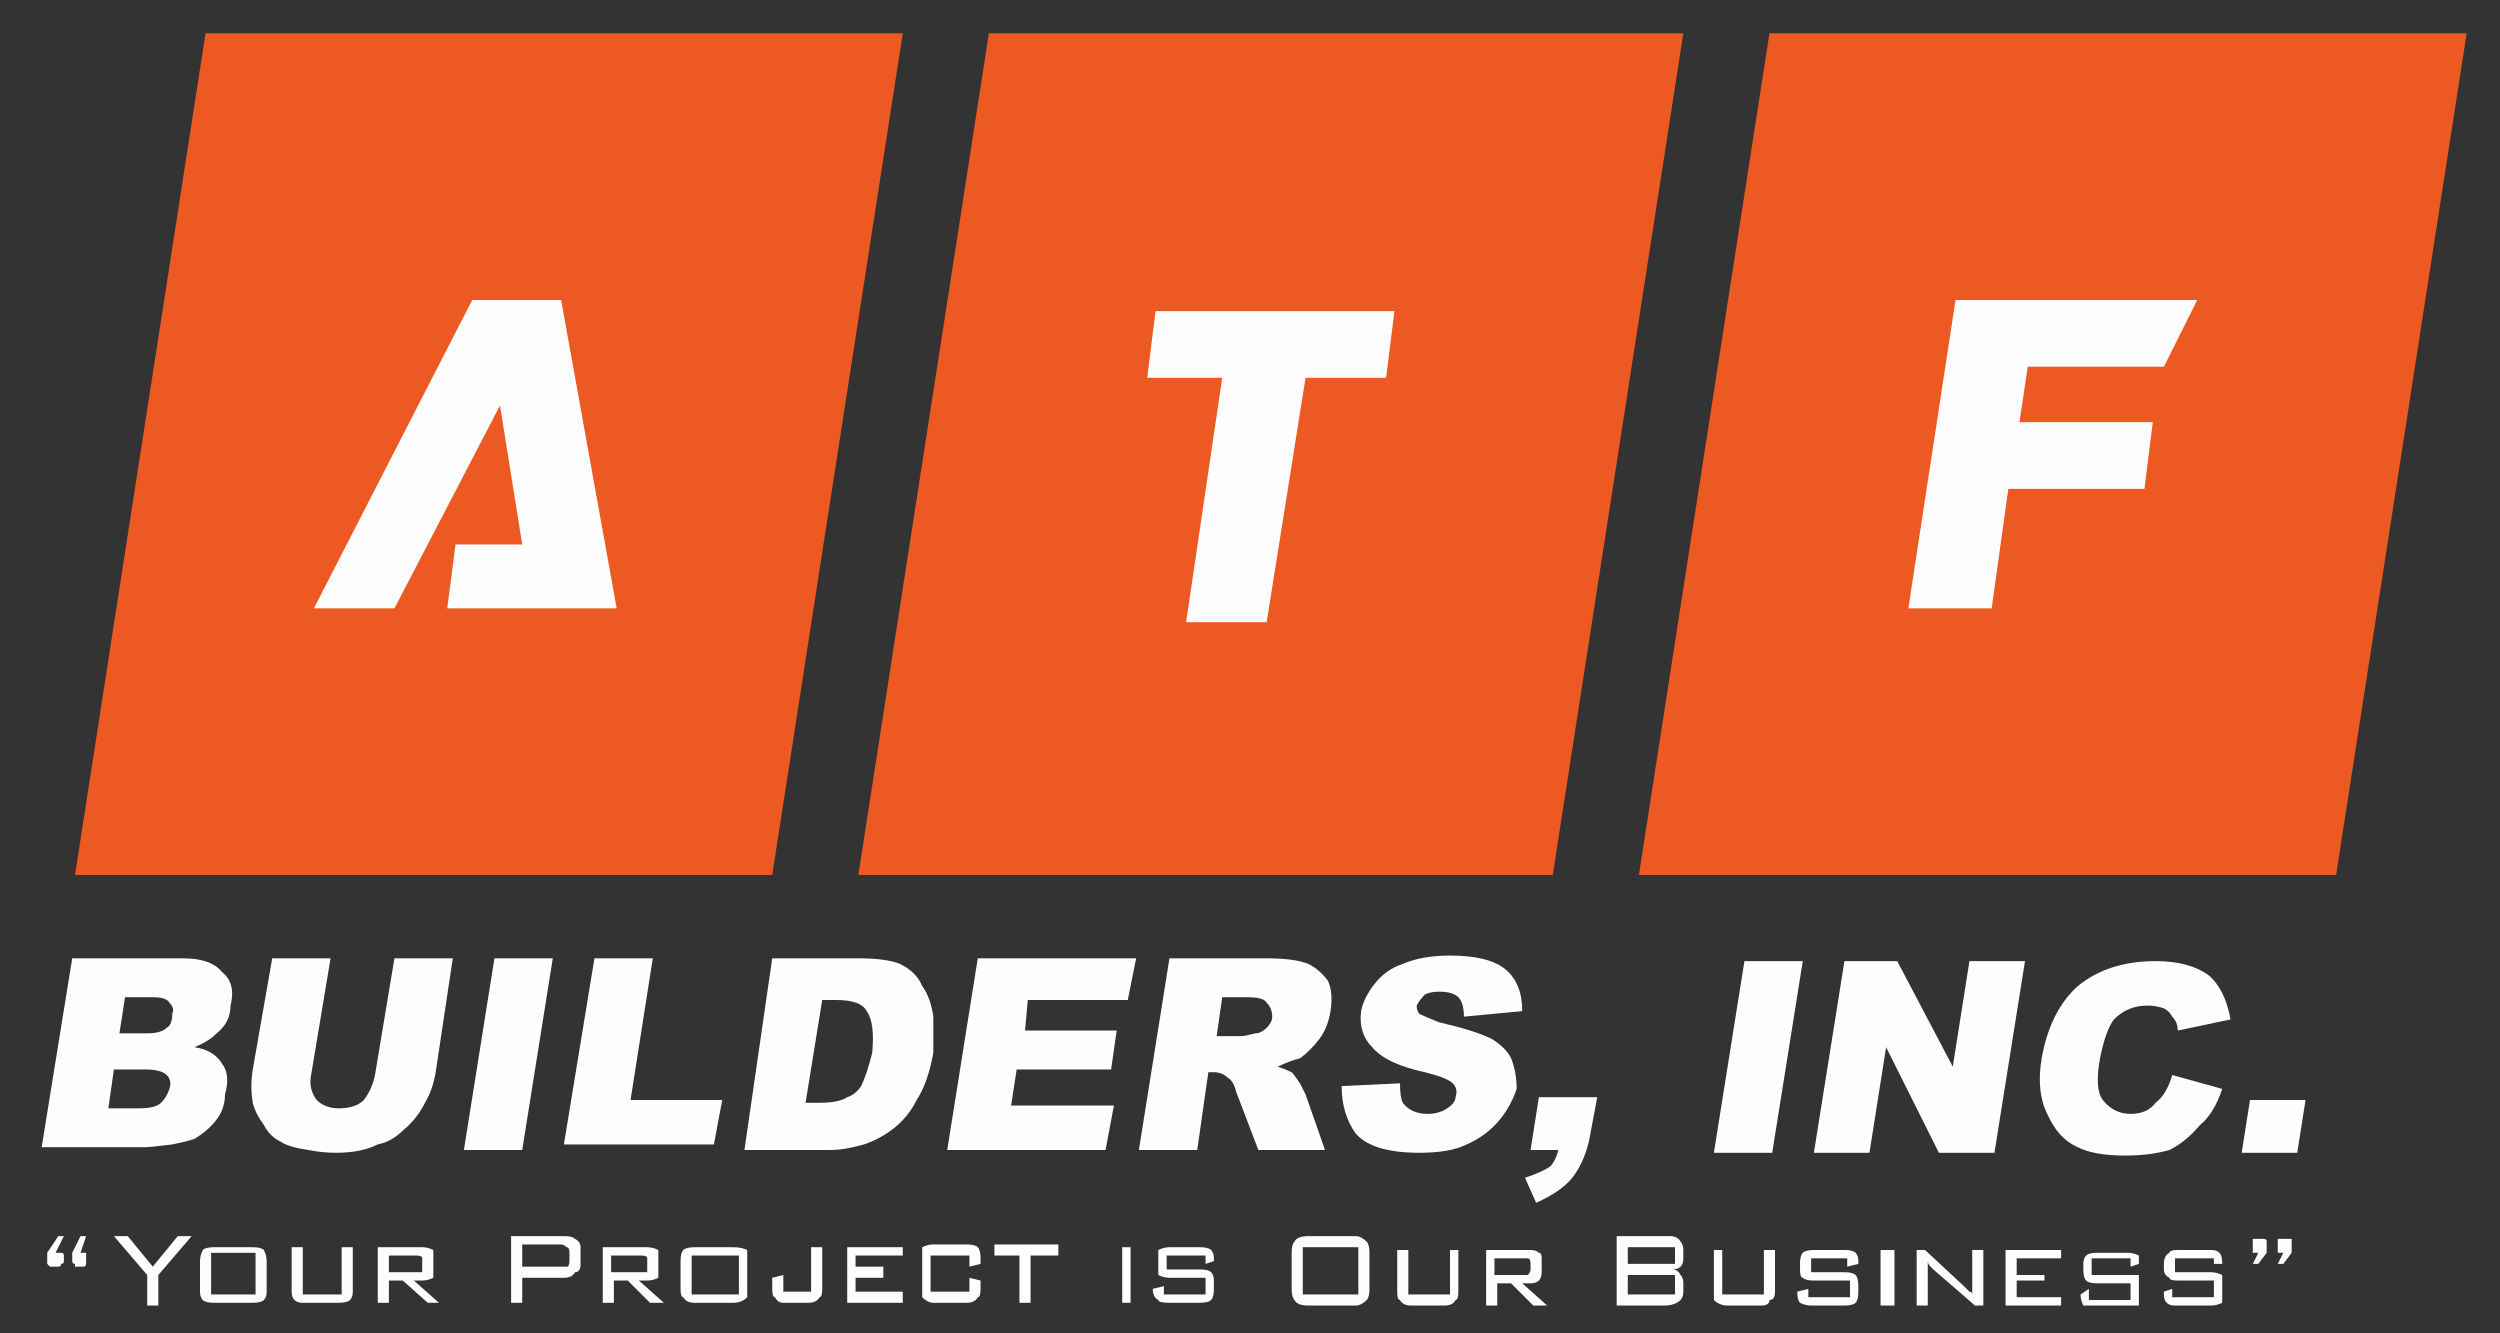 <svg version="1.2" xmlns="http://www.w3.org/2000/svg" viewBox="0 0 90 48" width="90" height="48">
	<rect x="0" y="0" width="90" height="48" fill="#333333" stroke="none"/>
	<title>ATF Main Logo-svg</title>
	<defs>
		<clipPath clipPathUnits="userSpaceOnUse" id="cp1">
			<path d="m1.42-56.83h87.34v45.8h-87.34z"/>
		</clipPath>
		<clipPath clipPathUnits="userSpaceOnUse" id="cp2">
			<path d="m1.42-56.83h87.34v45.8h-87.34z"/>
		</clipPath>
		<clipPath clipPathUnits="userSpaceOnUse" id="cp3">
			<path d="m1.42 1.2h87.34v45.8h-87.34z"/>
		</clipPath>
		<clipPath clipPathUnits="userSpaceOnUse" id="cp4">
			<path d="m1.42 1.2h87.34v45.8h-87.34z"/>
		</clipPath>
	</defs>
	<style>
		.s0 { fill: #5c6163 } 
		.s1 { fill: #ec5923 } 
		.s2 { fill: #4c5255 } 
		.s3 { fill: #fefefe } 
	</style>
	<path id="Layer" class="s0" d="m614.3 14.2h20.3v59.6h-20.3z"/>
	<path id="Layer" class="s1" d="m59-26.5l4.7-30.3h25.1l-4.7 30.3z"/>
	<path id="Layer" class="s1" d="m30.9-26.5l4.7-30.3h25l-4.7 30.3z"/>
	<g id="Clip-Path" clip-path="url(#cp1)">
		<g id="Layer">
			<path id="Layer" fill-rule="evenodd" class="s2" d="m81-18.4h2l-0.3 1.9h-2zm-2.8-0.9l1.8 0.5q-0.3 0.8-0.8 1.3-0.5 0.6-1.1 0.9-0.7 0.2-1.6 0.2-1.1 0-1.7-0.3-0.7-0.4-1.1-1.2-0.4-0.8-0.2-2 0.3-1.7 1.3-2.6 1.1-1 2.8-1 1.2 0 1.9 0.5 0.6 0.6 0.8 1.6l-1.9 0.4q0-0.2-0.2-0.4-0.1-0.2-0.3-0.4-0.3-0.1-0.6-0.1-0.7 0-1.2 0.6-0.3 0.4-0.5 1.3-0.2 1.2 0.1 1.6 0.4 0.4 1 0.4 0.6 0 0.9-0.4 0.4-0.3 0.6-0.9zm-11.8-4.1h1.9l2 3.8 0.6-3.8h2l-1.1 6.9h-2l-1.9-3.8-0.6 3.8h-2zm-3.6 0h2.1l-1.1 6.9h-2.1zm-7.4 4.9h2.1l-0.3 1.6q-0.2 0.8-0.6 1.3-0.4 0.5-1.3 0.9l-0.4-0.9q0.6-0.2 0.9-0.4 0.2-0.3 0.3-0.7h-1zm-7.1-0.3l2.1-0.1q0 0.4 0.1 0.7 0.3 0.4 0.9 0.4 0.4 0 0.7-0.2 0.3-0.2 0.3-0.5 0.1-0.2-0.1-0.4-0.2-0.2-1-0.5-1.4-0.3-1.9-0.8-0.5-0.5-0.4-1.3 0.1-0.5 0.5-1 0.4-0.5 1-0.8 0.7-0.2 1.7-0.2 1.4 0 2 0.4 0.6 0.6 0.6 1.6l-2.1 0.2q0-0.5-0.2-0.7-0.2-0.2-0.7-0.2-0.3 0-0.5 0.1-0.2 0.1-0.3 0.4 0 0.2 0.1 0.3 0.2 0.1 0.7 0.3 1.3 0.2 1.9 0.6 0.5 0.3 0.7 0.7 0.2 0.4 0.2 1-0.2 0.7-0.6 1.2-0.5 0.6-1.2 0.9-0.6 0.3-1.7 0.3-1.7 0-2.3-0.7-0.5-0.7-0.5-1.7zm-7.3 2.3l1.1-6.9h3.5q1 0 1.5 0.1 0.4 0.2 0.7 0.7 0.2 0.4 0.1 1.1-0.1 0.6-0.4 1-0.3 0.4-0.7 0.7-0.4 0.1-0.8 0.2 0.3 0.2 0.5 0.2 0.1 0.2 0.3 0.5 0.1 0.2 0.2 0.4l0.7 2h-2.4l-0.8-2.2q-0.1-0.4-0.3-0.4-0.2-0.3-0.5-0.3h-0.2l-0.4 2.9zm2.8-4.2h0.9q0.1 0 0.5 0 0.2-0.1 0.4-0.2 0.2-0.2 0.2-0.4 0-0.4-0.2-0.5-0.1-0.2-0.7-0.2h-0.9zm-8.6-2.8h5.7l-0.3 1.5h-3.6l-0.1 1.1h3.3l-0.2 1.3h-3.4l-0.2 1.4h3.7l-0.3 1.6h-5.7zm-7.4 0h3.1q1 0 1.5 0.2 0.6 0.3 0.8 0.7 0.3 0.5 0.4 1.1 0 0.7 0 1.3-0.2 1.1-0.6 1.8-0.3 0.6-0.8 1-0.5 0.4-1.1 0.5-0.7 0.2-1.2 0.2h-3.1zm1.8 1.6l-0.6 3.7h0.5q0.7 0 1-0.2 0.3-0.1 0.5-0.5 0.2-0.4 0.4-1.2 0.1-1-0.2-1.4-0.2-0.4-1.1-0.4zm-8.2-1.6h2.1l-0.8 5.2h3.3l-0.3 1.6h-5.4zm-3.6 0h2.1l-1.1 6.9h-2.1zm-3.6 0h2.1l-0.6 4q-0.1 0.7-0.4 1.2-0.3 0.6-0.8 1-0.4 0.4-0.9 0.5-0.6 0.2-1.5 0.2-0.5 0-1-0.1-0.7 0-1-0.2-0.4-0.2-0.6-0.6-0.3-0.4-0.4-0.8-0.1-0.6 0-1.2l0.7-4h2.1l-0.7 4.2q-0.1 0.5 0.2 0.8 0.3 0.3 0.8 0.3 0.6 0 0.9-0.2 0.3-0.4 0.4-0.9zm-11.6 0h4q1 0 1.4 0.5 0.5 0.4 0.3 1.2 0 0.5-0.5 1-0.3 0.3-0.8 0.4 0.7 0.2 1 0.6 0.3 0.5 0.1 1.1 0 0.6-0.3 1-0.3 0.4-0.8 0.7-0.3 0.1-0.8 0.2-0.8 0.1-1 0.1h-3.7zm1.7 2.7h1q0.5 0 0.7-0.2 0.2-0.1 0.2-0.5 0.1-0.3-0.1-0.5-0.1-0.1-0.6-0.1h-1zm-0.4 2.7h1.1q0.6 0 0.8-0.2 0.2-0.2 0.3-0.6 0.1-0.3-0.1-0.5-0.2-0.1-0.8-0.1h-1.1z"/>
		</g>
	</g>
	<path id="Layer" class="s3" d="m41.6-46.8h8.6l-0.3 2.4h-2.9l-1.4 8.7h-2.9l1.3-8.7h-2.7z"/>
	<path id="Layer" class="s3" d="m70.4-47.2h8.7l-1.2 2.4h-4.9l-0.3 2h4.8l-0.3 2.3h-4.9l-0.6 4.4h-3z"/>
	<path id="Layer" class="s1" d="m2.7-26.5l4.7-30.3h25.1l-4.7 30.3z"/>
	<path id="Layer" class="s3" d="m17-47.2h3.2l2 11.1h-6.1l0.3-2.4h2.4l-0.8-5-3.8 7.4h-2.9z"/>
	<g id="Clip-Path" clip-path="url(#cp2)">
		<g id="Layer">
			<path id="Layer" fill-rule="evenodd" class="s2" d="m81.5-13.4q0.1 0 0.1 0.1v0.3l-0.3 0.5h-0.2l0.2-0.5h-0.1q-0.1 0-0.1 0 0 0 0-0.1c0-0.1 0-0.3 0-0.3q0 0 0.1 0c0 0 0.3 0 0.3 0zm1 0c0 0 0 0.3 0 0.4l-0.3 0.5h-0.2l0.2-0.5h-0.1q-0.1 0-0.1 0 0 0 0-0.1c0 0 0-0.3 0-0.3q0 0 0.2 0c0 0 0.3 0 0.3 0zm-2.8 0.6h-1.4v0.6h1.3q0.2 0 0.4 0.1 0 0.1 0 0.4v0.2q0 0.3 0 0.4-0.2 0.1-0.4 0.1h-1.3q-0.2 0-0.3-0.1-0.1-0.1-0.1-0.4v-0.1l0.3-0.1v0.4h1.5v-0.6h-1.3q-0.3 0-0.3-0.1-0.2-0.1-0.2-0.3v-0.2q0-0.3 0.2-0.4 0-0.1 0.3-0.1h1.2q0.2 0 0.3 0.1 0.1 0.1 0.1 0.3v0.1h-0.3zm-3 0h-1.4v0.6h1.3q0.2 0 0.4 0 0 0.2 0 0.4v0.3q0 0.2 0 0.4-0.2 0-0.4 0h-1.2q-0.3 0-0.4 0-0.1-0.2-0.1-0.4v-0.1l0.3-0.1v0.4h1.5v-0.7h-1.2q-0.3 0-0.4 0-0.1-0.1-0.1-0.4v-0.2q0-0.2 0.1-0.4 0.1-0.1 0.4-0.1h1.1q0.2 0 0.4 0.1 0 0.2 0 0.4l-0.3 0.1zm-4.5 1.7v-2h2v0.3h-1.6v0.5h1v0.3h-1v0.6h1.6v0.3zm-2.8-1.6q0 0.1 0 0.2c0 0 0 1.3 0 1.4h-0.4v-2h0.3l1.4 1.3q0.1 0.1 0.2 0.1 0.1 0.1 0.1 0.2 0-0.1 0-0.2 0-0.1 0-0.2v-1.2h0.4v2h-0.3l-1.5-1.3q-0.1-0.1-0.1-0.1-0.1-0.1-0.1-0.2zm-1.7-0.4h0.5v2h-0.5zm-1.2 0.3h-1.3v0.5h1.2q0.3 0 0.4 0.1 0.1 0.1 0.1 0.3v0.3q0 0.3-0.1 0.4-0.1 0.1-0.4 0.1h-1.2q-0.2 0-0.4-0.1-0.1-0.1-0.1-0.4v-0.1h0.4v0.3h1.5v-0.6h-1.3q-0.3 0-0.4-0.1-0.1-0.1-0.1-0.4v-0.1q0-0.3 0.1-0.4 0.1-0.1 0.4-0.1h1.1q0.3 0 0.4 0.1 0.1 0.1 0.1 0.3v0.1l-0.4 0.1zm-4.5-0.3v1.6h1.5v-1.6h0.4v1.5q0 0.3-0.1 0.3-0.1 0.2-0.4 0.2h-1.2q-0.3 0-0.5-0.2 0 0 0-0.3v-1.5zm-3.8 2v-2.5h1.9q0.3 0 0.4 0.1 0.1 0.1 0.1 0.4v0.3q0 0.2 0 0.2-0.2 0.2-0.4 0.2 0.2 0 0.4 0.1 0 0.1 0 0.3v0.4q0 0.2-0.1 0.3-0.2 0.2-0.6 0.2zm2.1-1.7c0-0.1 0-0.4 0-0.4q-0.1-0.1-0.2-0.1h-1.5v0.7h1.5q0.1 0 0.2 0 0-0.1 0-0.2zm0.1 1v-0.2q-0.1-0.2-0.1-0.2-0.1-0.1-0.2-0.1h-1.5v0.8h1.5q0.1 0 0.2 0 0-0.1 0.1-0.3zm-6.9 0.7v-2h1.6q0.2 0 0.3 0.1 0.1 0 0.1 0.2v0.5q0 0.2-0.1 0.3-0.1 0-0.3 0h-0.3l0.9 0.9h-0.5l-0.8-0.9h-0.5v0.9zm0.3-1.7v0.6c0.1 0 1.2 0 1.2 0q0.1-0.1 0.1-0.2v-0.2q0-0.2-0.1-0.2c0 0-1.1 0-1.2 0zm-3.1-0.3v1.6h1.5v-1.6h0.3v1.5q0 0.3 0 0.3-0.2 0.2-0.5 0.2h-1.2q-0.3 0-0.4-0.2-0.1 0-0.1-0.3v-1.5zm-4.2 0.1q0-0.3 0.1-0.5 0.1-0.1 0.5-0.1h1.7q0.2 0 0.4 0.1 0.1 0.2 0.1 0.5v1.3q0 0.3-0.1 0.4-0.2 0.2-0.4 0.2h-1.7q-0.4 0-0.5-0.2-0.1-0.1-0.1-0.4zm0.4 1.5h2v-1.8h-2zm-3.5-1.3h-1.4v0.5h1.2q0.3 0 0.4 0.1 0.1 0.1 0.1 0.3v0.3q0 0.3-0.1 0.4-0.1 0.1-0.4 0.1h-1.1q-0.4 0-0.4-0.1-0.2-0.1-0.2-0.4v-0.1h0.4v0.2h1.5v-0.5h-1.3q-0.2 0-0.4-0.1 0-0.1 0-0.4v-0.2q0-0.3 0-0.3 0.2-0.1 0.4-0.1h1.1q0.3 0 0.4 0.1 0.1 0 0.1 0.3v0.1l-0.3 0.1zm-3-0.4h0.3v2h-0.3zm-3.3 0.3v1.7h-0.4v-1.7h-0.9v-0.3h2.3v0.3zm-2.2 0h-1.4v1.4h1.4v-0.5l0.4 0.1v0.2q0 0.3-0.1 0.4-0.1 0.1-0.4 0.1h-1.2q-0.2 0-0.4-0.1 0-0.1 0-0.4v-1q0-0.3 0-0.4 0.2-0.1 0.4-0.1h1.2q0.3 0 0.4 0.1 0.1 0.1 0.1 0.4v0.2l-0.4 0.1zm-4.4 1.6v-2h2v0.4h-1.6v0.4h0.9v0.4h-0.9v0.5h1.6v0.3zm-2.3 0q-0.2 0-0.3-0.1-0.1 0-0.1-0.3v-0.4l0.4-0.1v0.6h1v-1.7h0.4v1.6q0 0.3-0.1 0.3-0.1 0.1-0.4 0.1zm-3.7-1.5q0-0.3 0.1-0.4 0.1-0.1 0.4-0.1h1.5q0.2 0 0.4 0.1 0 0.1 0 0.4v1.1q0 0.3 0 0.3-0.2 0.1-0.4 0.1h-1.5q-0.3 0-0.4-0.1-0.1 0-0.1-0.3zm0.4 1.2h1.7v-1.4h-1.7zm-3.2 0.3v-2h1.6q0.2 0 0.4 0.1 0 0.1 0 0.3v0.5q0 0.1 0 0.2-0.2 0.1-0.4 0.1h-0.3l0.9 0.8h-0.5l-0.8-0.8h-0.5v0.8zm1.4-1.7h-1.1v0.6h1.1q0.2 0 0.2 0 0 0 0-0.2v-0.2q0-0.1 0-0.2 0 0-0.2 0zm-4.7 1.7v-2.4h1.9q0.3 0 0.4 0.1 0.2 0.1 0.2 0.3v0.6q0 0.2-0.2 0.3-0.1 0.2-0.4 0.2h-1.5v0.9zm1.8-2.1h-1.4v0.8h1.4q0.1 0 0.2 0 0.1-0.1 0.1-0.3v-0.3q0-0.1-0.1-0.1-0.1-0.1-0.2-0.1zm-6.5 2.1v-2h1.5q0.2 0 0.4 0.1 0 0.1 0 0.3v0.5q0 0.1 0 0.2-0.2 0.1-0.4 0.1h-0.3l0.9 0.8h-0.4l-0.9-0.8h-0.5v0.8zm1.4-1.7h-1v0.6h1q0.2 0 0.2 0 0 0 0-0.2v-0.2q0-0.1 0-0.2 0 0-0.2 0zm-4.1-0.3v1.7h1.4v-1.7h0.4v1.5q0 0.3-0.1 0.4-0.1 0.1-0.4 0.1h-1.3q-0.2 0-0.3-0.1-0.1-0.1-0.1-0.4v-1.5zm-3.7 0.4q0-0.2 0.1-0.3 0.1-0.1 0.4-0.1h1.5q0.2 0 0.3 0.1 0.1 0.1 0.1 0.3v1.1q0 0.3-0.1 0.4-0.1 0.1-0.3 0.1h-1.5q-0.3 0-0.4-0.1-0.1-0.1-0.1-0.4zm0.4 1.2h1.6v-1.4h-1.6zm-2.3 0.3v-1l-1.2-1.4h0.5l0.9 1.1 0.9-1.1h0.5l-1.2 1.4v1zm-3.6-1.4q0 0 0-0.1v-0.4l0.4-0.5h0.2l-0.3 0.6c0 0 0.2 0 0.2 0q0.1 0 0.1 0v0.3q0 0.1-0.1 0.1 0 0-0.1 0c0 0-0.3 0-0.4 0zm0.9 0q-0.1 0-0.1-0.1v-0.4l0.4-0.5h0.2l-0.3 0.6c0.1 0 0.2 0 0.3 0q0 0 0 0c0 0.1 0 0.4 0 0.4q-0.1 0-0.1 0c-0.1 0-0.4 0-0.4 0z"/>
		</g>
	</g>
	<path id="Layer" class="s1" d="m59 31.5l4.7-30.3h25.1l-4.7 30.3z"/>
	<path id="Layer" class="s1" d="m30.9 31.5l4.7-30.3h25l-4.7 30.3z"/>
	<g id="Clip-Path" clip-path="url(#cp3)">
		<g id="Layer">
			<path id="Layer" fill-rule="evenodd" class="s3" d="m81 39.6h2l-0.3 1.9h-2zm-2.8-0.9l1.8 0.5q-0.3 0.9-0.8 1.3-0.5 0.6-1.1 0.9-0.7 0.2-1.6 0.2-1.1 0-1.7-0.3-0.7-0.3-1.1-1.2-0.4-0.8-0.2-2 0.3-1.7 1.3-2.6 1.1-0.9 2.8-0.9 1.2 0 1.9 0.5 0.6 0.5 0.8 1.6l-1.9 0.4q0-0.3-0.2-0.5-0.1-0.2-0.3-0.3-0.3-0.1-0.6-0.1-0.7 0-1.2 0.5-0.3 0.4-0.5 1.4-0.2 1.1 0.1 1.5 0.4 0.5 1 0.5 0.6 0 0.9-0.4 0.4-0.3 0.6-1zm-11.8-4.1h1.9l2 3.8 0.6-3.8h2l-1.1 6.9h-2l-1.9-3.8-0.6 3.8h-2zm-3.6 0h2.1l-1.1 6.9h-2.1zm-7.4 4.9h2.1l-0.3 1.6q-0.2 0.8-0.6 1.3-0.4 0.5-1.3 0.9l-0.4-0.9q0.6-0.2 0.9-0.4 0.2-0.2 0.3-0.6h-1zm-7.1-0.4l2.1-0.1q0 0.5 0.1 0.7 0.3 0.4 0.9 0.4 0.4 0 0.7-0.2 0.3-0.2 0.3-0.4 0.1-0.3-0.1-0.5-0.2-0.2-1-0.4-1.4-0.3-1.9-0.9-0.5-0.5-0.4-1.3 0.1-0.5 0.5-1 0.4-0.5 1-0.7 0.7-0.3 1.7-0.3 1.4 0 2 0.5 0.6 0.5 0.6 1.5l-2.1 0.2q0-0.5-0.2-0.7-0.2-0.2-0.7-0.2-0.3 0-0.5 0.1-0.2 0.2-0.3 0.4 0 0.2 0.1 0.3 0.2 0.1 0.7 0.3 1.3 0.3 1.9 0.6 0.5 0.3 0.7 0.7 0.2 0.5 0.2 1.1-0.2 0.6-0.6 1.1-0.5 0.6-1.2 0.9-0.6 0.3-1.7 0.3-1.7 0-2.3-0.7-0.5-0.7-0.5-1.7zm-7.3 2.3l1.1-6.9h3.5q1 0 1.5 0.2 0.4 0.2 0.7 0.6 0.2 0.4 0.1 1.1-0.1 0.6-0.4 1-0.3 0.4-0.7 0.7-0.4 0.1-0.8 0.3 0.3 0.1 0.5 0.2 0.1 0.1 0.3 0.4 0.1 0.2 0.2 0.4l0.7 2h-2.4l-0.8-2.1q-0.1-0.4-0.3-0.5-0.2-0.2-0.5-0.2h-0.2l-0.4 2.8zm2.8-4.1h0.9q0.1 0 0.5-0.1 0.2 0 0.4-0.2 0.2-0.2 0.2-0.4 0-0.3-0.2-0.5-0.1-0.2-0.7-0.2h-0.9zm-8.6-2.8h5.7l-0.3 1.5h-3.6l-0.1 1.1h3.3l-0.2 1.4h-3.4l-0.2 1.3h3.7l-0.3 1.6h-5.7zm-7.4 0h3.1q1 0 1.5 0.2 0.6 0.3 0.8 0.8 0.3 0.4 0.4 1.1 0 0.6 0 1.3-0.2 1.1-0.6 1.7-0.3 0.6-0.8 1-0.5 0.4-1.1 0.6-0.7 0.2-1.2 0.2h-3.1zm1.8 1.5l-0.6 3.7h0.5q0.7 0 1-0.2 0.3-0.1 0.5-0.4 0.2-0.4 0.4-1.2 0.1-1.1-0.2-1.5-0.2-0.4-1.1-0.4zm-8.2-1.5h2.1l-0.8 5.1h3.3l-0.3 1.6h-5.4zm-3.6 0h2.1l-1.1 6.9h-2.1zm-3.6 0h2.1l-0.6 4q-0.1 0.7-0.4 1.2-0.3 0.6-0.8 1-0.4 0.4-0.9 0.5-0.6 0.3-1.5 0.3-0.5 0-1-0.1-0.7-0.1-1-0.3-0.4-0.2-0.6-0.6-0.3-0.4-0.4-0.8-0.1-0.6 0-1.2l0.7-4h2.1l-0.7 4.2q-0.1 0.5 0.2 0.9 0.3 0.3 0.8 0.3 0.6 0 0.9-0.3 0.3-0.4 0.4-0.9zm-11.6 0h4q1 0 1.4 0.5 0.5 0.4 0.3 1.2 0 0.6-0.5 1-0.3 0.3-0.8 0.5 0.7 0.1 1 0.6 0.3 0.4 0.1 1.1 0 0.5-0.3 0.9-0.3 0.4-0.8 0.7-0.3 0.1-0.8 0.2-0.8 0.1-1 0.1h-3.7zm1.7 2.7h1q0.5 0 0.7-0.2 0.2-0.1 0.2-0.5 0.1-0.2-0.1-0.4-0.1-0.2-0.6-0.2h-1zm-0.4 2.7h1.1q0.6 0 0.8-0.2 0.2-0.2 0.3-0.5 0.1-0.3-0.1-0.5-0.2-0.2-0.8-0.2h-1.1z"/>
		</g>
	</g>
	<path id="Layer" class="s3" d="m41.6 11.2h8.6l-0.3 2.4h-2.9l-1.4 8.8h-2.9l1.3-8.8h-2.7z"/>
	<path id="Layer" class="s3" d="m70.4 10.8h8.7l-1.2 2.4h-4.9l-0.3 2h4.8l-0.3 2.4h-4.9l-0.6 4.3h-3z"/>
	<path id="Layer" class="s1" d="m2.7 31.5l4.7-30.3h25.1l-4.7 30.3z"/>
	<path id="Layer" class="s3" d="m17 10.8h3.2l2 11.1h-6.1l0.3-2.3h2.4l-0.8-5-3.8 7.3h-2.9z"/>
	<g id="Clip-Path" clip-path="url(#cp4)">
		<g id="Layer">
			<path id="Layer" fill-rule="evenodd" class="s3" d="m81.5 44.6q0.1 0 0.1 0.1v0.4l-0.3 0.4h-0.2l0.2-0.4c0 0-0.2 0-0.2 0q0-0.1 0-0.2c0 0 0-0.3 0-0.3q0 0 0.1 0c0 0 0.3 0 0.3 0zm1 0c0 0 0 0.4 0 0.5l-0.3 0.4h-0.2l0.2-0.4c0 0-0.2 0-0.2 0q0-0.1 0-0.2c0 0 0-0.3 0-0.3q0 0 0.2 0c0 0 0.3 0 0.3 0zm-2.8 0.7h-1.4v0.5h1.3q0.2 0 0.4 0.1 0 0.1 0 0.4v0.3q0 0.2 0 0.3-0.2 0.1-0.4 0.1h-1.3q-0.2 0-0.3-0.1-0.1-0.1-0.1-0.3v-0.1l0.3-0.1v0.3h1.5v-0.6h-1.3q-0.3 0-0.3-0.1-0.2-0.1-0.2-0.3v-0.2q0-0.3 0.2-0.4 0-0.1 0.3-0.1h1.2q0.2 0 0.3 0.1 0.1 0.1 0.1 0.4h-0.3zm-3 0h-1.4v0.6h1.3q0.2 0 0.4 0 0 0.2 0 0.5v0.2q0 0.2 0 0.4-0.2 0-0.4 0h-1.2q-0.3 0-0.4 0-0.1-0.2-0.1-0.4l0.3-0.2v0.4h1.5v-0.6h-1.2q-0.3 0-0.4-0.1-0.1-0.1-0.1-0.4v-0.2q0-0.2 0.1-0.3 0.1-0.1 0.4-0.1h1.1q0.2 0 0.4 0.1 0 0.1 0 0.3l-0.3 0.1zm-4.5 1.7v-2h2v0.3h-1.6v0.6h1v0.2h-1v0.6h1.6v0.3zm-2.8-1.6q0 0.1 0 0.2c0 0.1 0 1.4 0 1.4h-0.4v-2h0.3l1.4 1.3q0.1 0.1 0.2 0.2 0.1 0 0.1 0.1 0-0.1 0-0.2 0-0.1 0-0.2v-1.2h0.4v2h-0.3l-1.5-1.3q-0.1-0.1-0.1-0.1-0.1-0.1-0.1-0.2zm0 0q0 0 0 0zm-1.7-0.4h0.5v2h-0.5zm-1.2 0.3h-1.3v0.5h1.2q0.3 0 0.4 0.1 0.1 0.1 0.1 0.4v0.2q0 0.3-0.1 0.4-0.1 0.1-0.4 0.1h-1.2q-0.2 0-0.4-0.1-0.1-0.1-0.1-0.4l0.4-0.1v0.3h1.5v-0.6h-1.3q-0.3 0-0.4-0.1-0.1 0-0.1-0.3v-0.2q0-0.3 0.1-0.4 0.1-0.1 0.4-0.1h1.1q0.3 0 0.4 0.1 0.1 0.1 0.1 0.3v0.1l-0.4 0.1zm-4.5-0.3v1.6h1.5v-1.6h0.4v1.5q0 0.3-0.2 0.3 0 0.2-0.3 0.2h-1.2q-0.3 0-0.5-0.2 0 0 0-0.3v-1.5zm-3.8 2v-2.5h1.9q0.3 0 0.4 0.2 0.1 0.1 0.1 0.3v0.3q0 0.2-0.1 0.3-0.1 0.1-0.3 0.1 0.2 0 0.3 0.2 0.1 0.1 0.1 0.3v0.3q0 0.2-0.1 0.3-0.2 0.2-0.6 0.2zm2.1-1.7c0-0.1 0-0.4 0-0.4q-0.1 0-0.2 0h-1.5v0.6h1.5q0.1 0 0.2 0 0 0 0-0.2zm0 1.1v-0.2q0-0.2 0-0.3c-0.1 0-1.6 0-1.7 0v0.7h1.5q0.1 0 0.2 0 0-0.1 0-0.2zm-6.8 0.6v-2h1.6q0.2 0 0.3 0.1 0.1 0 0.1 0.2v0.5q0 0.2-0.1 0.3-0.1 0.1-0.3 0.1h-0.3l0.9 0.8h-0.5l-0.8-0.8h-0.5v0.8zm1.4-1.7h-1.1v0.6c0.1 0 1.2 0 1.2 0q0.1-0.1 0.1-0.2v-0.2q0-0.2-0.1-0.2 0 0-0.1 0zm-4.2-0.3v1.6h1.5v-1.6h0.3v1.5q0 0.3-0.1 0.3-0.1 0.2-0.4 0.2h-1.2q-0.3 0-0.4-0.2-0.1 0-0.1-0.3v-1.5zm-4.2 0.1q0-0.3 0.1-0.4 0.1-0.2 0.5-0.2h1.7q0.2 0 0.4 0.2 0.1 0.1 0.1 0.4v1.3q0 0.3-0.1 0.4-0.2 0.2-0.4 0.2h-1.7q-0.4 0-0.5-0.2-0.1-0.1-0.1-0.4zm0.4 1.5h2v-1.7h-2zm-3.5-1.4h-1.4v0.5h1.2q0.3 0 0.4 0.1 0.1 0.1 0.1 0.3v0.3q0 0.3-0.1 0.4-0.1 0.1-0.4 0.1h-1.1q-0.4 0-0.4-0.1-0.2-0.1-0.2-0.4l0.4-0.1v0.3h1.5v-0.6h-1.3q-0.2 0-0.4-0.1 0-0.1 0-0.4v-0.1q0-0.3 0-0.4 0.2-0.1 0.4-0.1h1.1q0.3 0 0.4 0.1 0.1 0.1 0.1 0.3v0.1l-0.3 0.1zm-3-0.3h0.3v2h-0.3zm-3.3 0.3v1.7h-0.4v-1.7h-0.9v-0.4h2.3v0.4zm-2.2 0h-1.4v1.3h1.4v-0.5l0.4 0.1v0.3q0 0.3-0.1 0.3-0.1 0.2-0.4 0.2h-1.2q-0.2 0-0.4-0.2 0 0 0-0.3v-1.1q0-0.3 0-0.4 0.2-0.1 0.4-0.1h1.2q0.3 0 0.4 0.1 0.1 0.1 0.1 0.4v0.2l-0.4 0.1zm-4.4 1.7v-2h2v0.3h-1.7v0.4h1v0.4h-1v0.5h1.7v0.4zm-2.3 0q-0.2 0-0.3-0.2-0.1 0-0.1-0.3v-0.4l0.4-0.1v0.6h1v-1.6h0.4v1.5q0 0.3-0.1 0.3-0.1 0.2-0.4 0.2zm-3.7-1.5q0-0.3 0.1-0.4 0.1-0.1 0.4-0.1h1.4q0.3 0 0.5 0.1 0 0.1 0 0.4v1q0 0.3 0 0.3-0.2 0.2-0.5 0.2h-1.4q-0.3 0-0.4-0.2-0.1 0-0.1-0.3zm0.4 1.2h1.7v-1.4h-1.7zm-3.2 0.3v-2h1.6q0.2 0 0.4 0.1 0 0.1 0 0.3v0.5q0 0.2 0 0.2-0.2 0.1-0.4 0.1h-0.3l0.9 0.8h-0.5l-0.8-0.8h-0.5v0.8zm1.4-1.7h-1.1v0.6c0.1 0 1.3 0 1.3 0q0 0 0-0.2v-0.2q0-0.1 0-0.1 0-0.1-0.2-0.1zm-4.7 1.7v-2.4h1.9q0.3 0 0.4 0.1 0.2 0.1 0.2 0.3v0.6q0 0.3-0.2 0.3-0.1 0.2-0.4 0.2h-1.5v0.9zm1.8-2.1h-1.4v0.8h1.4q0.1 0 0.2 0 0.1 0 0.1-0.2v-0.3q0-0.2-0.1-0.2-0.1-0.1-0.2-0.1zm-6.6 2.1v-2h1.6q0.2 0 0.4 0.1 0 0.1 0 0.3v0.5q0 0.2 0 0.2-0.2 0.1-0.4 0.1h-0.3l0.9 0.8h-0.4l-0.9-0.8h-0.5v0.8zm1.4-1.7h-1v0.6c0.1 0 1.2 0 1.2 0q0 0 0-0.2v-0.2q0-0.1 0-0.1 0-0.1-0.2-0.1zm-4.1-0.3v1.7h1.4v-1.7h0.4v1.6q0 0.2-0.1 0.3-0.1 0.1-0.4 0.1h-1.3q-0.2 0-0.3-0.1-0.1-0.1-0.1-0.3v-1.6zm-3.7 0.5q0-0.2 0.1-0.4 0.1-0.1 0.4-0.1h1.4q0.3 0 0.4 0.1 0.1 0.2 0.1 0.4v1.1q0 0.2-0.1 0.3-0.1 0.1-0.4 0.1h-1.4q-0.3 0-0.4-0.1-0.1-0.1-0.1-0.3zm0.4 1.2h1.6v-1.5h-1.6zm-2.3 0.4v-1.1l-1.2-1.4h0.5l0.9 1.1 0.9-1.1h0.5l-1.2 1.4v1.1zm-3.5-1.4q0 0-0.1-0.1 0 0 0-0.1v-0.3l0.4-0.6h0.2l-0.3 0.6c0 0 0.2 0 0.2 0q0.1 0 0.1 0.1v0.2q0 0.1-0.1 0.1 0 0.1-0.1 0.1zm0.9 0q0 0 0-0.1-0.1 0-0.1-0.1v-0.3l0.3-0.6h0.2l-0.2 0.6c0 0 0.2 0 0.2 0q0 0 0 0.1c0 0.1 0 0.3 0 0.3q0 0.1-0.1 0.1z"/>
		</g>
	</g>
</svg>